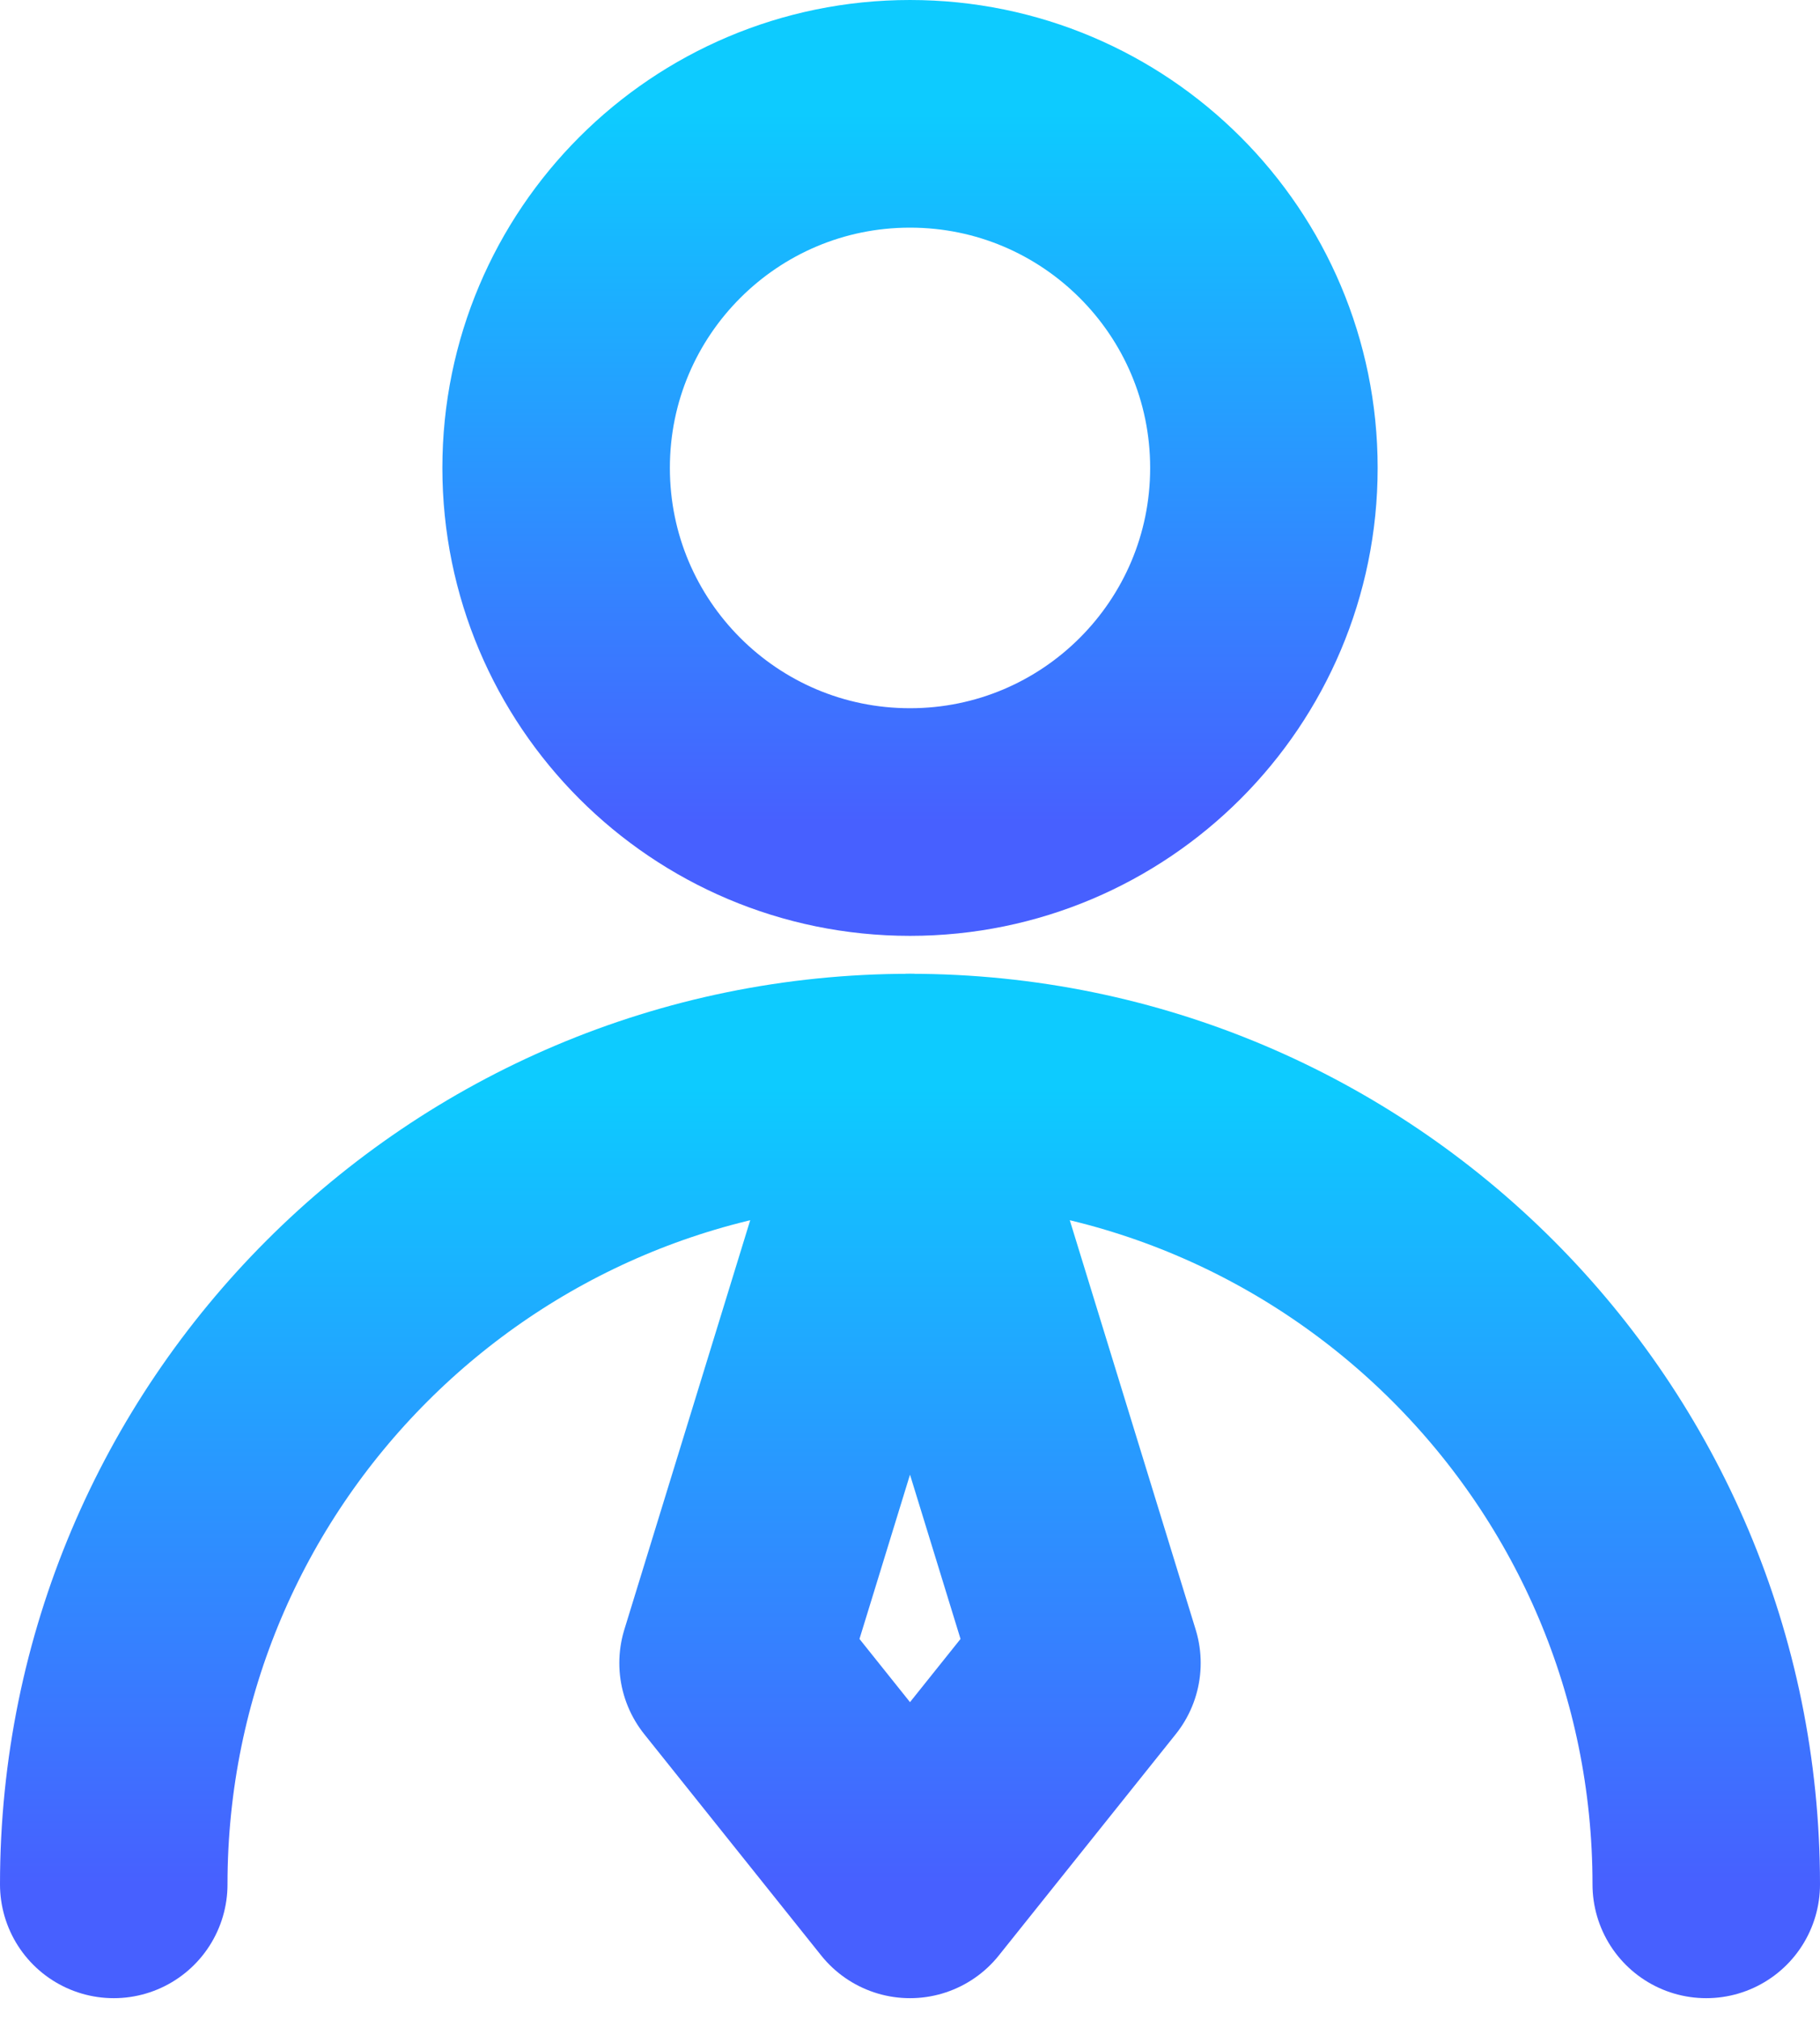<svg width="64" height="71" viewBox="0 0 64 71" fill="none" xmlns="http://www.w3.org/2000/svg">
<path d="M32 28.889C38.873 28.889 44.445 23.317 44.445 16.444C44.445 9.572 38.873 4 32 4C25.127 4 19.556 9.572 19.556 16.444C19.556 23.317 25.127 28.889 32 28.889Z" stroke="url(#paint0_linear_142_3004)" stroke-width="8" stroke-linecap="round" stroke-linejoin="round"/>
<path d="M60 66.222C60 50.758 47.464 38.222 32 38.222C16.536 38.222 4 50.758 4 66.222" stroke="url(#paint1_linear_142_3004)" stroke-width="8" stroke-linecap="round" stroke-linejoin="round"/>
<path d="M32 66.222L38.222 58.444L32 38.222L25.778 58.444L32 66.222Z" stroke="url(#paint2_linear_142_3004)" stroke-width="8" stroke-linecap="round" stroke-linejoin="round"/>
<defs>
<linearGradient id="paint0_linear_142_3004" x1="32" y1="4" x2="32" y2="28.889" gradientUnits="userSpaceOnUse">
<stop stop-color="#0DCBFF"/>
<stop offset="1" stop-color="#4760FF"/>
</linearGradient>
<linearGradient id="paint1_linear_142_3004" x1="32" y1="38.222" x2="32" y2="66.222" gradientUnits="userSpaceOnUse">
<stop stop-color="#0DCBFF"/>
<stop offset="1" stop-color="#4760FF"/>
</linearGradient>
<linearGradient id="paint2_linear_142_3004" x1="32" y1="38.222" x2="32" y2="66.222" gradientUnits="userSpaceOnUse">
<stop stop-color="#0DCBFF"/>
<stop offset="1" stop-color="#4760FF"/>
</linearGradient>
</defs>
</svg>
